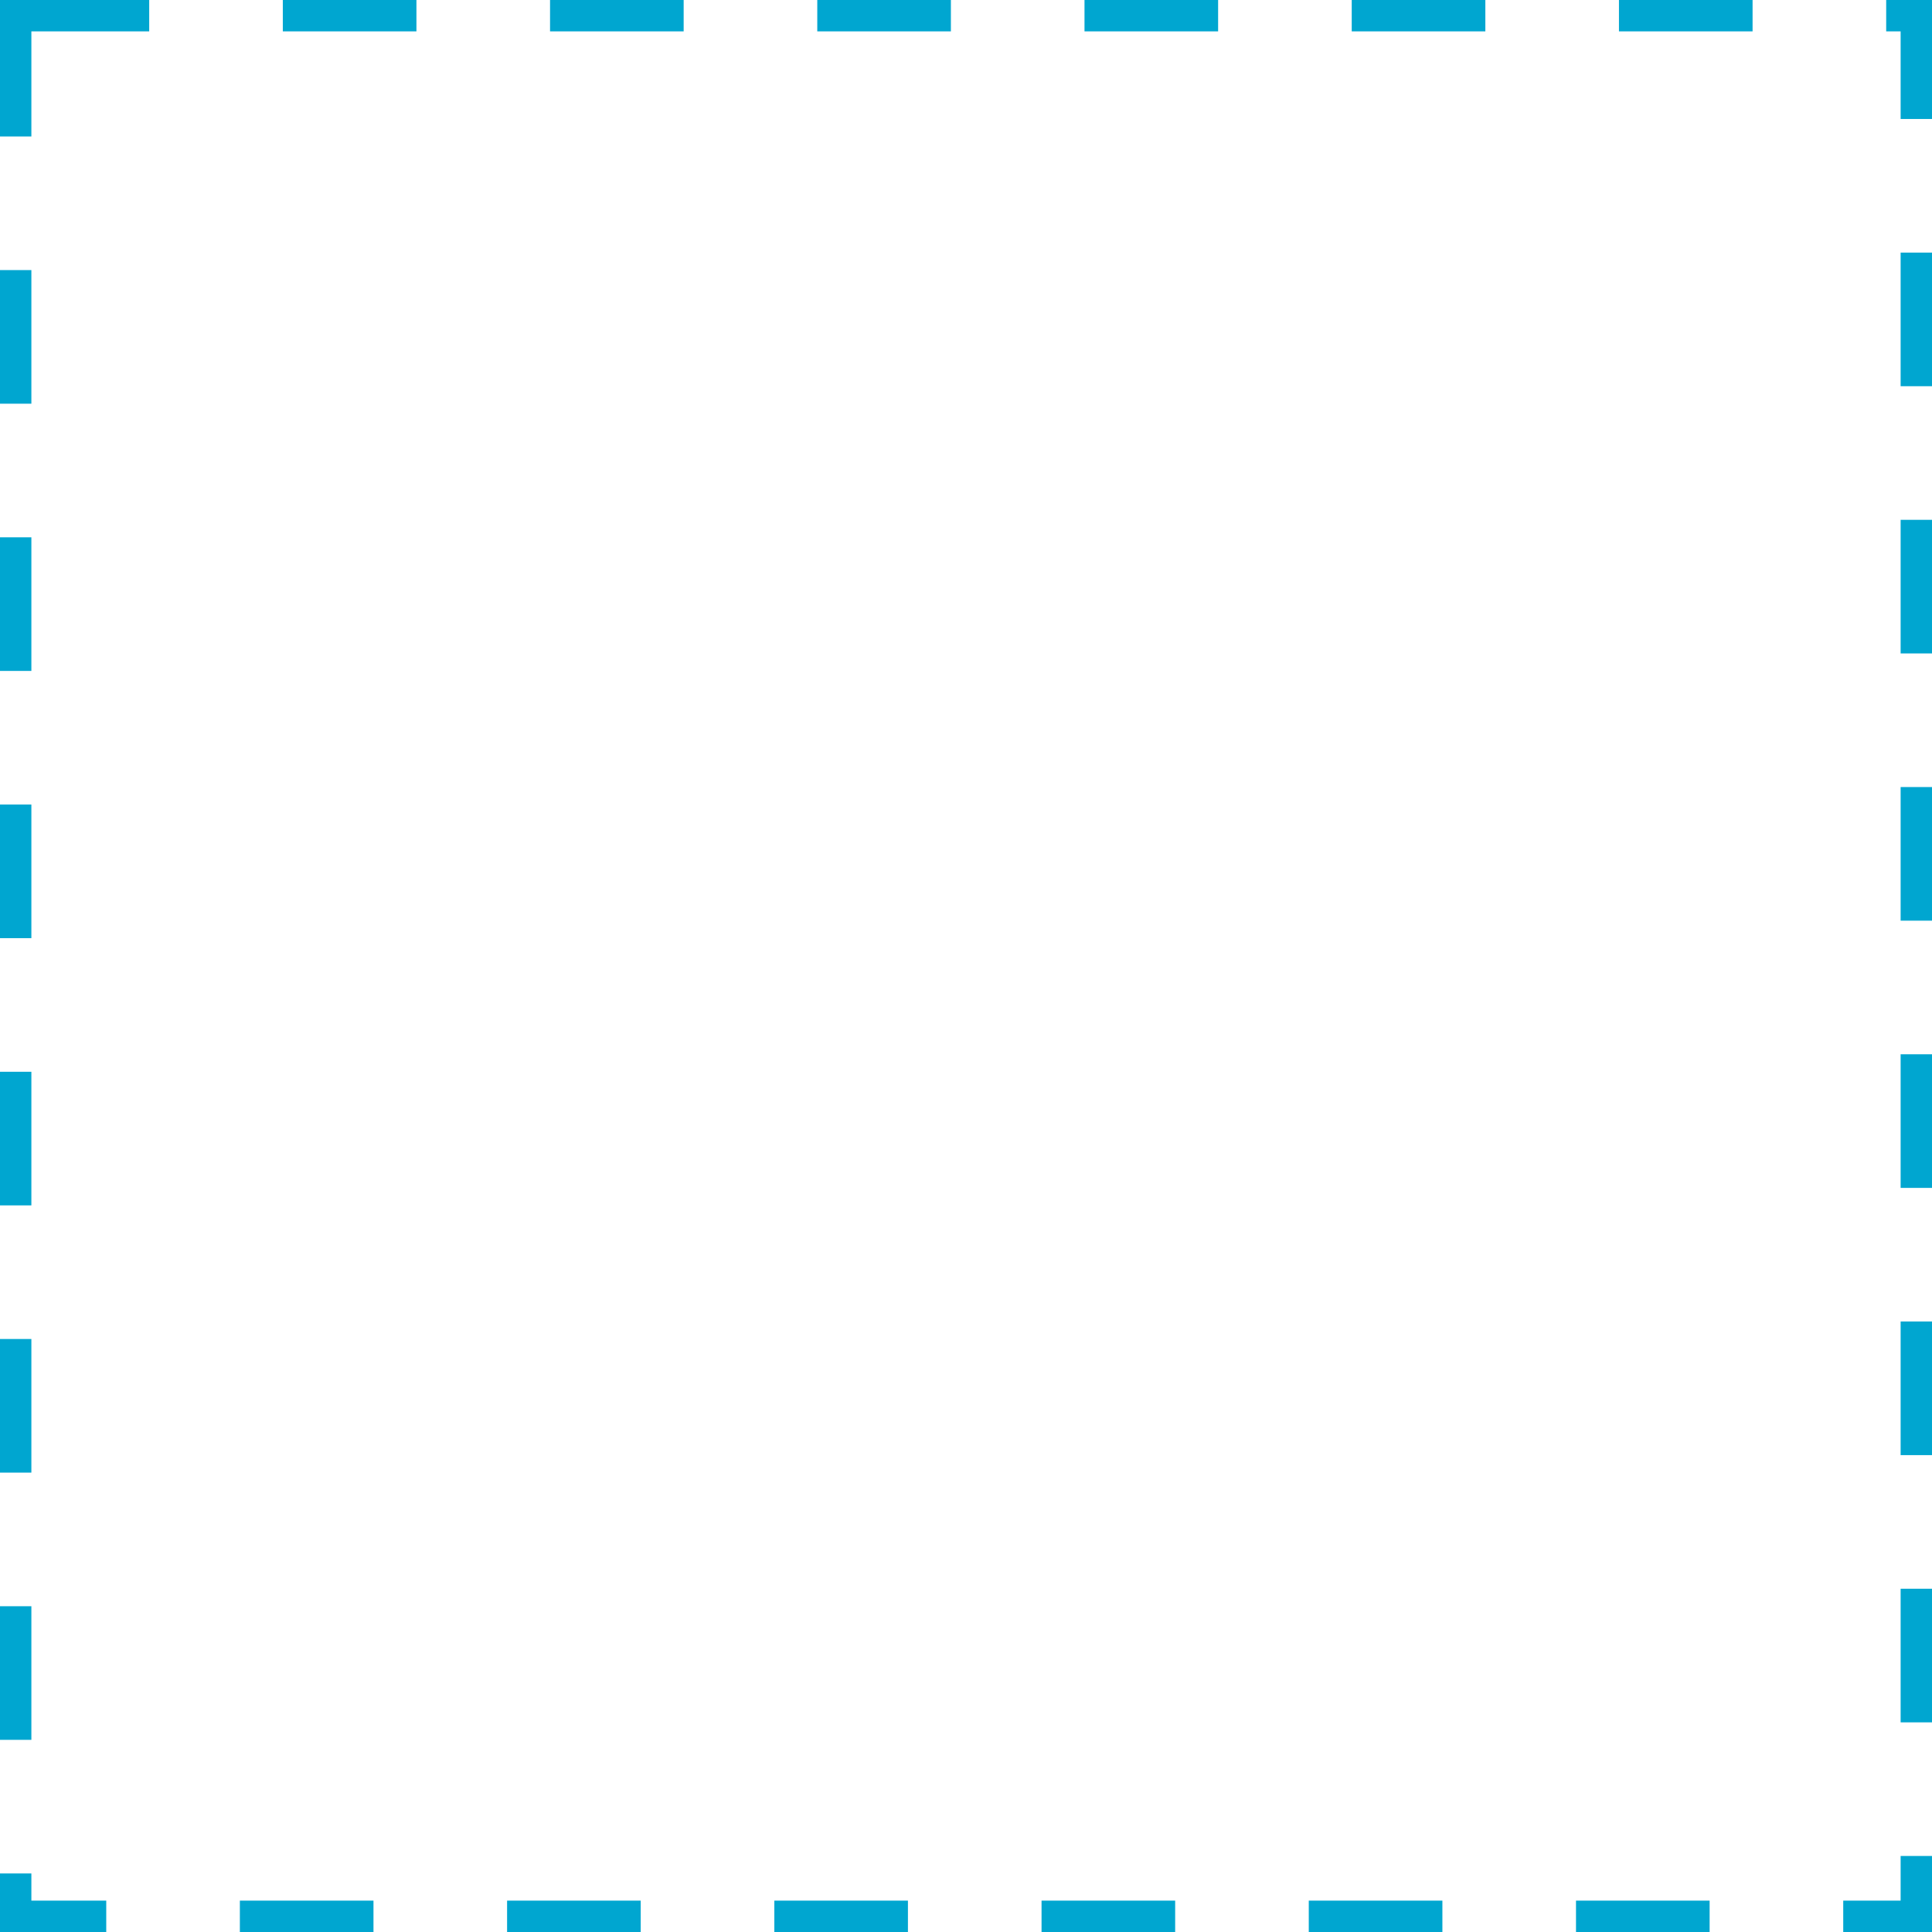 <?xml version="1.0" encoding="UTF-8"?> <!-- Generator: Adobe Illustrator 22.1.0, SVG Export Plug-In . SVG Version: 6.00 Build 0) --> <svg xmlns="http://www.w3.org/2000/svg" xmlns:xlink="http://www.w3.org/1999/xlink" id="Слой_1" x="0px" y="0px" viewBox="0 0 173.5 173.5" style="enable-background:new 0 0 173.5 173.5;" xml:space="preserve"> <style type="text/css"> .st0{fill:none;stroke:#00A6D0;stroke-width:2.835;stroke-miterlimit:10;stroke-dasharray:11.999;} .st1{display:none;} .st2{display:inline;fill:none;stroke:#00A6D0;stroke-width:2.835;stroke-miterlimit:10;stroke-dasharray:11.999;} </style> <g id="Слой_5"> <rect x="1.4" y="1.4" class="st0" width="170.7" height="170.7"></rect> </g> <g id="Слой_4" class="st1"> <circle class="st2" cx="86.8" cy="86.8" r="242"></circle> </g> <g id="Слой_3" class="st1"> <circle class="st2" cx="86.8" cy="86.8" r="156"></circle> </g> <g id="Слой_2" class="st1"> <circle class="st2" cx="86.8" cy="86.8" r="93.5"></circle> </g> </svg> 